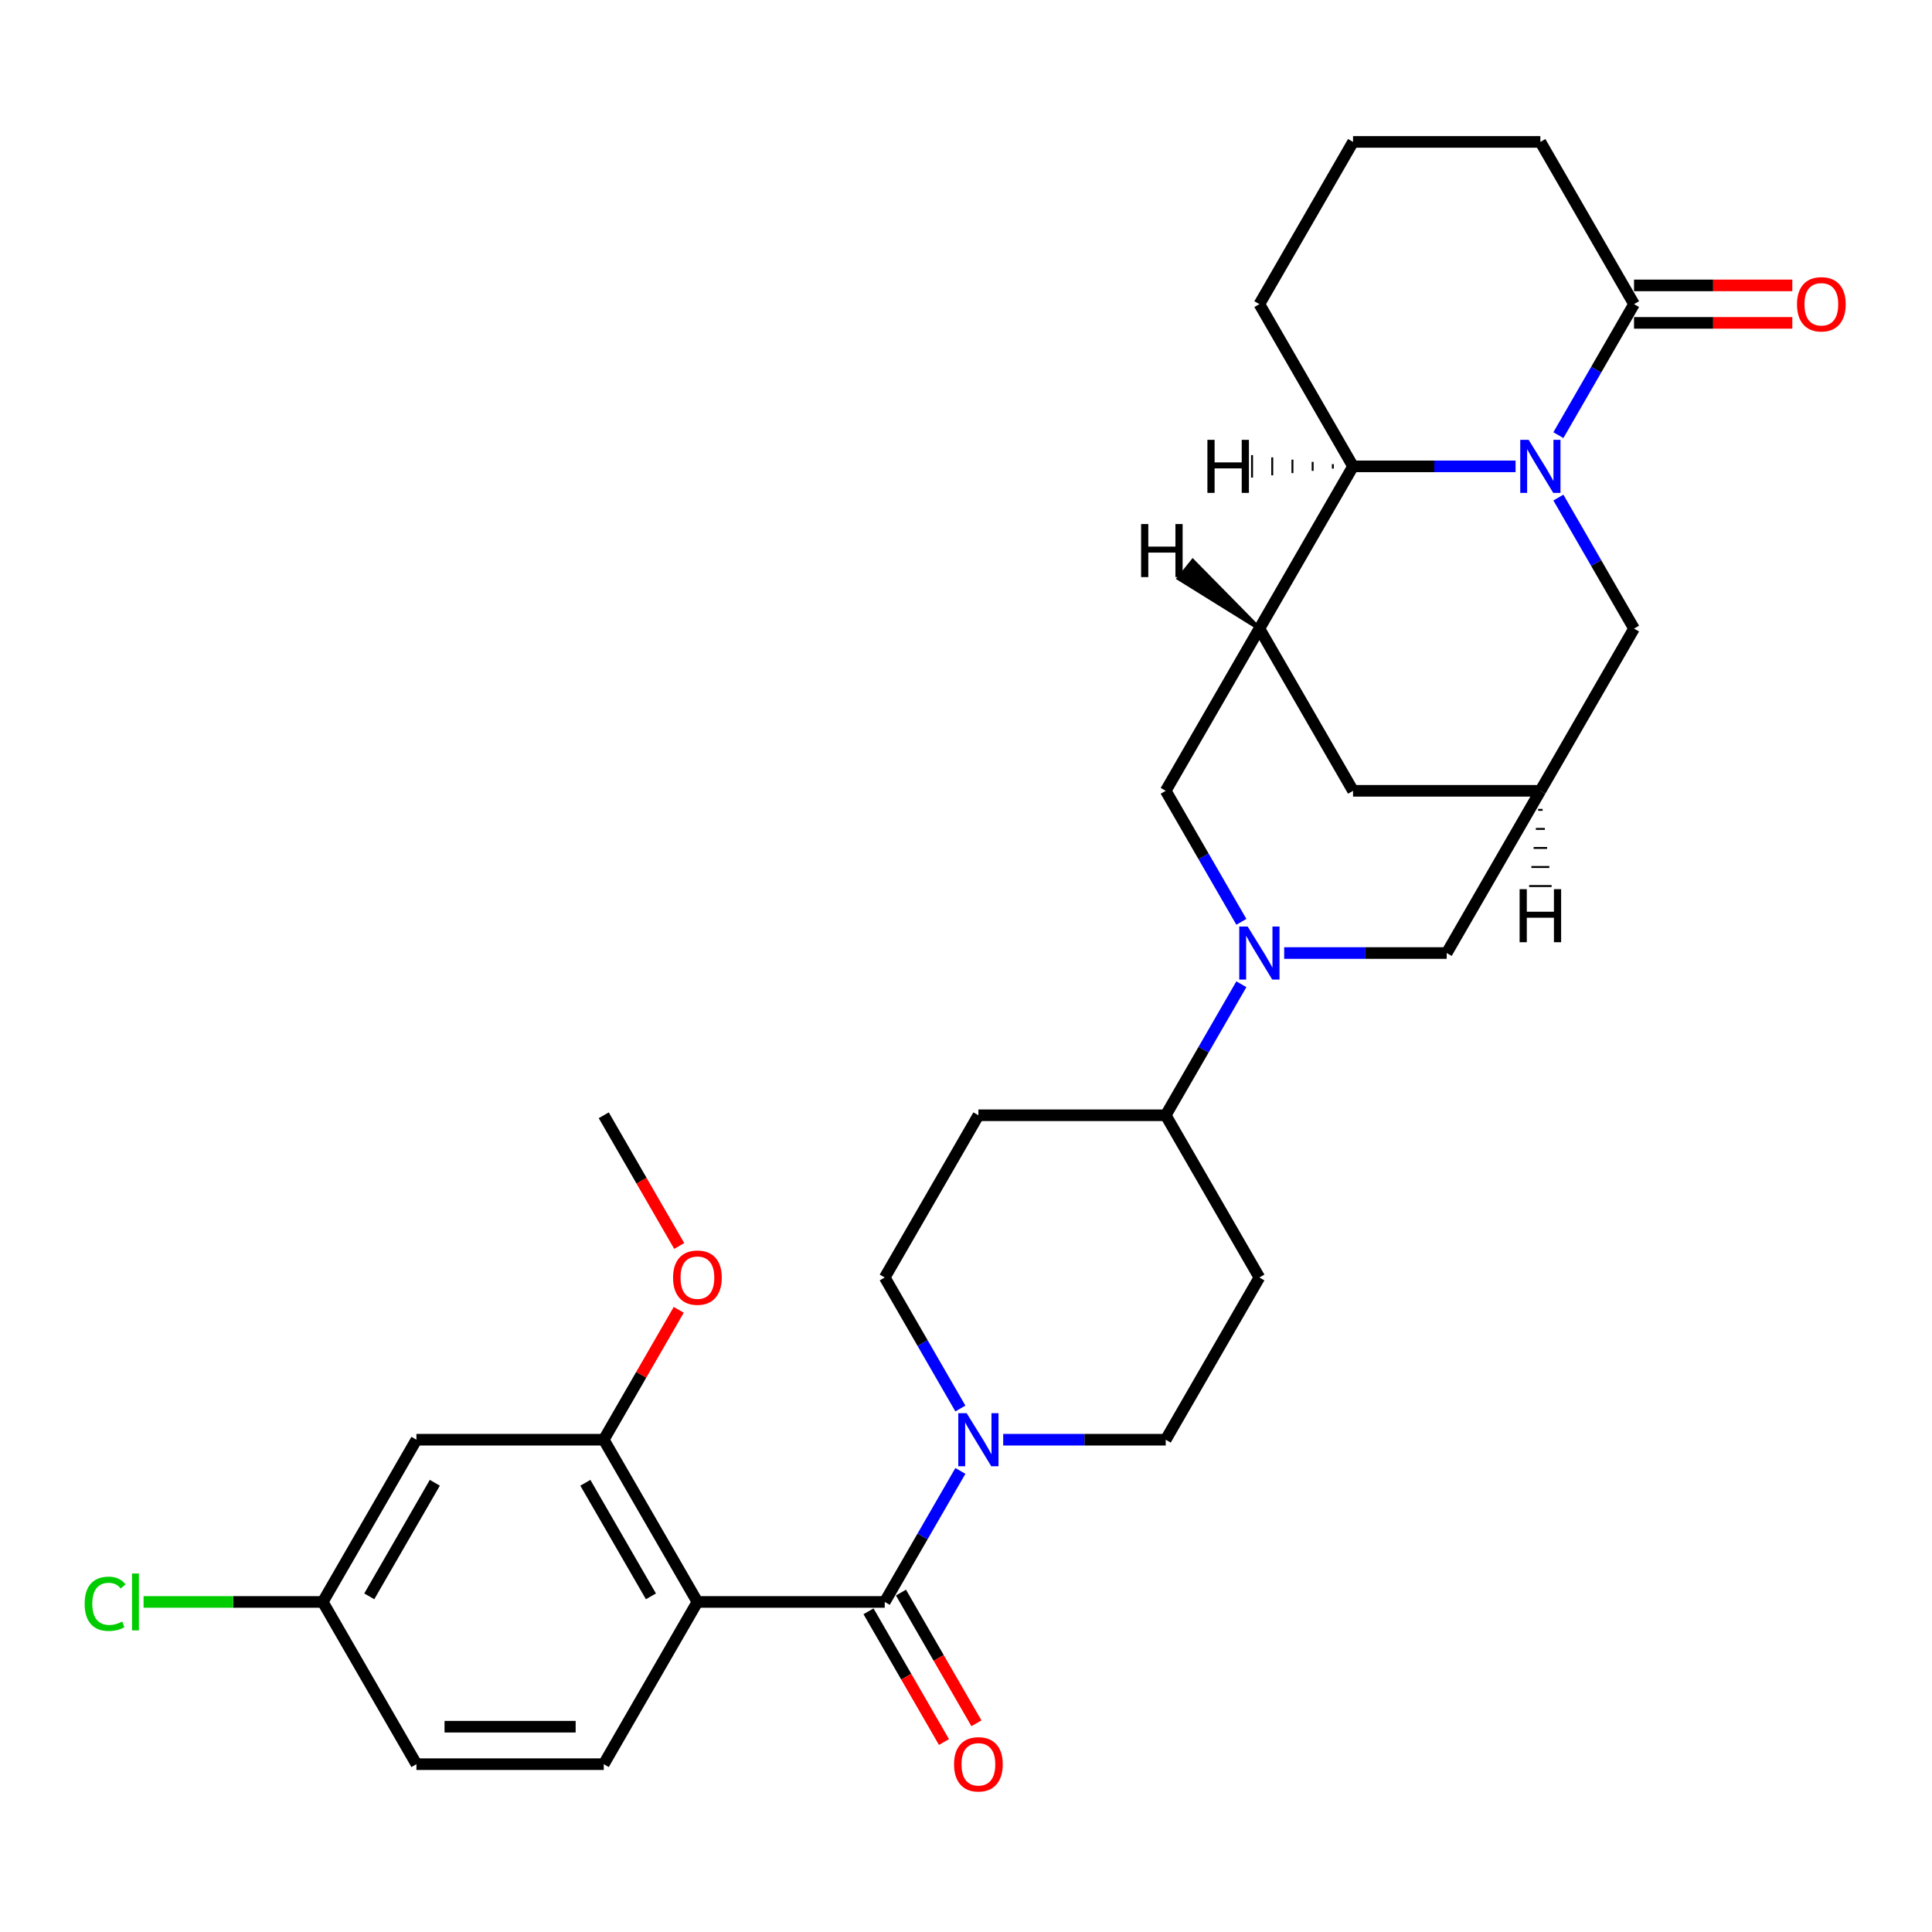 <?xml version='1.0' encoding='iso-8859-1'?>
<svg version='1.1' baseProfile='full'
              xmlns='http://www.w3.org/2000/svg'
                      xmlns:rdkit='http://www.rdkit.org/xml'
                      xmlns:xlink='http://www.w3.org/1999/xlink'
                  xml:space='preserve'
width='1000px' height='1000px' viewBox='0 0 1000 1000'>
<!-- END OF HEADER -->
<rect style='opacity:1.0;fill:#FFFFFF;stroke:none' width='1000' height='1000' x='0' y='0'> </rect>
<path class='bond-5' d='M 784.454,241.388 L 742.394,241.388' style='fill:none;fill-rule:evenodd;stroke:#0000FF;stroke-width:6px;stroke-linecap:butt;stroke-linejoin:miter;stroke-opacity:1' />
<path class='bond-5' d='M 742.394,241.388 L 700.333,241.388' style='fill:none;fill-rule:evenodd;stroke:#000000;stroke-width:6px;stroke-linecap:butt;stroke-linejoin:miter;stroke-opacity:1' />
<path class='bond-6' d='M 806.617,225.234 L 826.194,191.327' style='fill:none;fill-rule:evenodd;stroke:#0000FF;stroke-width:6px;stroke-linecap:butt;stroke-linejoin:miter;stroke-opacity:1' />
<path class='bond-6' d='M 826.194,191.327 L 845.77,157.42' style='fill:none;fill-rule:evenodd;stroke:#000000;stroke-width:6px;stroke-linecap:butt;stroke-linejoin:miter;stroke-opacity:1' />
<path class='bond-10' d='M 806.617,257.541 L 826.194,291.448' style='fill:none;fill-rule:evenodd;stroke:#0000FF;stroke-width:6px;stroke-linecap:butt;stroke-linejoin:miter;stroke-opacity:1' />
<path class='bond-10' d='M 826.194,291.448 L 845.77,325.355' style='fill:none;fill-rule:evenodd;stroke:#000000;stroke-width:6px;stroke-linecap:butt;stroke-linejoin:miter;stroke-opacity:1' />
<path class='bond-0' d='M 360.981,829.163 L 457.939,829.163' style='fill:none;fill-rule:evenodd;stroke:#000000;stroke-width:6px;stroke-linecap:butt;stroke-linejoin:miter;stroke-opacity:1' />
<path class='bond-7' d='M 360.981,829.163 L 312.502,745.195' style='fill:none;fill-rule:evenodd;stroke:#000000;stroke-width:6px;stroke-linecap:butt;stroke-linejoin:miter;stroke-opacity:1' />
<path class='bond-7' d='M 336.916,826.264 L 302.98,767.486' style='fill:none;fill-rule:evenodd;stroke:#000000;stroke-width:6px;stroke-linecap:butt;stroke-linejoin:miter;stroke-opacity:1' />
<path class='bond-12' d='M 360.981,829.163 L 312.502,913.131' style='fill:none;fill-rule:evenodd;stroke:#000000;stroke-width:6px;stroke-linecap:butt;stroke-linejoin:miter;stroke-opacity:1' />
<path class='bond-1' d='M 457.939,829.163 L 477.515,795.256' style='fill:none;fill-rule:evenodd;stroke:#000000;stroke-width:6px;stroke-linecap:butt;stroke-linejoin:miter;stroke-opacity:1' />
<path class='bond-1' d='M 477.515,795.256 L 497.092,761.348' style='fill:none;fill-rule:evenodd;stroke:#0000FF;stroke-width:6px;stroke-linecap:butt;stroke-linejoin:miter;stroke-opacity:1' />
<path class='bond-20' d='M 449.542,834.011 L 469.074,867.841' style='fill:none;fill-rule:evenodd;stroke:#000000;stroke-width:6px;stroke-linecap:butt;stroke-linejoin:miter;stroke-opacity:1' />
<path class='bond-20' d='M 469.074,867.841 L 488.605,901.671' style='fill:none;fill-rule:evenodd;stroke:#FF0000;stroke-width:6px;stroke-linecap:butt;stroke-linejoin:miter;stroke-opacity:1' />
<path class='bond-20' d='M 466.336,824.315 L 485.867,858.145' style='fill:none;fill-rule:evenodd;stroke:#000000;stroke-width:6px;stroke-linecap:butt;stroke-linejoin:miter;stroke-opacity:1' />
<path class='bond-20' d='M 485.867,858.145 L 505.399,891.975' style='fill:none;fill-rule:evenodd;stroke:#FF0000;stroke-width:6px;stroke-linecap:butt;stroke-linejoin:miter;stroke-opacity:1' />
<path class='bond-2' d='M 664.692,493.291 L 706.752,493.291' style='fill:none;fill-rule:evenodd;stroke:#0000FF;stroke-width:6px;stroke-linecap:butt;stroke-linejoin:miter;stroke-opacity:1' />
<path class='bond-2' d='M 706.752,493.291 L 748.812,493.291' style='fill:none;fill-rule:evenodd;stroke:#000000;stroke-width:6px;stroke-linecap:butt;stroke-linejoin:miter;stroke-opacity:1' />
<path class='bond-13' d='M 642.528,509.444 L 622.952,543.352' style='fill:none;fill-rule:evenodd;stroke:#0000FF;stroke-width:6px;stroke-linecap:butt;stroke-linejoin:miter;stroke-opacity:1' />
<path class='bond-13' d='M 622.952,543.352 L 603.376,577.259' style='fill:none;fill-rule:evenodd;stroke:#000000;stroke-width:6px;stroke-linecap:butt;stroke-linejoin:miter;stroke-opacity:1' />
<path class='bond-32' d='M 642.528,477.138 L 622.952,443.231' style='fill:none;fill-rule:evenodd;stroke:#0000FF;stroke-width:6px;stroke-linecap:butt;stroke-linejoin:miter;stroke-opacity:1' />
<path class='bond-32' d='M 622.952,443.231 L 603.376,409.323' style='fill:none;fill-rule:evenodd;stroke:#000000;stroke-width:6px;stroke-linecap:butt;stroke-linejoin:miter;stroke-opacity:1' />
<path class='bond-3' d='M 651.855,325.355 L 700.333,241.388' style='fill:none;fill-rule:evenodd;stroke:#000000;stroke-width:6px;stroke-linecap:butt;stroke-linejoin:miter;stroke-opacity:1' />
<path class='bond-8' d='M 651.855,325.355 L 603.376,409.323' style='fill:none;fill-rule:evenodd;stroke:#000000;stroke-width:6px;stroke-linecap:butt;stroke-linejoin:miter;stroke-opacity:1' />
<path class='bond-30' d='M 651.855,325.355 L 700.333,409.323' style='fill:none;fill-rule:evenodd;stroke:#000000;stroke-width:6px;stroke-linecap:butt;stroke-linejoin:miter;stroke-opacity:1' />
<path class='bond-35' d='M 651.855,325.355 L 617.373,290.32 L 610.105,299.406 Z' style='fill:#000000;fill-rule:evenodd;fill-opacity:1;stroke:#000000;stroke-width:2px;stroke-linecap:butt;stroke-linejoin:miter;stroke-opacity:1;' />
<path class='bond-4' d='M 519.255,745.195 L 561.315,745.195' style='fill:none;fill-rule:evenodd;stroke:#0000FF;stroke-width:6px;stroke-linecap:butt;stroke-linejoin:miter;stroke-opacity:1' />
<path class='bond-4' d='M 561.315,745.195 L 603.376,745.195' style='fill:none;fill-rule:evenodd;stroke:#000000;stroke-width:6px;stroke-linecap:butt;stroke-linejoin:miter;stroke-opacity:1' />
<path class='bond-33' d='M 497.092,729.042 L 477.515,695.135' style='fill:none;fill-rule:evenodd;stroke:#0000FF;stroke-width:6px;stroke-linecap:butt;stroke-linejoin:miter;stroke-opacity:1' />
<path class='bond-33' d='M 477.515,695.135 L 457.939,661.227' style='fill:none;fill-rule:evenodd;stroke:#000000;stroke-width:6px;stroke-linecap:butt;stroke-linejoin:miter;stroke-opacity:1' />
<path class='bond-27' d='M 700.333,241.388 L 651.855,157.42' style='fill:none;fill-rule:evenodd;stroke:#000000;stroke-width:6px;stroke-linecap:butt;stroke-linejoin:miter;stroke-opacity:1' />
<path class='bond-36' d='M 689.878,240.224 L 689.878,242.551' style='fill:none;fill-rule:evenodd;stroke:#000000;stroke-width:1.0px;stroke-linecap:butt;stroke-linejoin:miter;stroke-opacity:1' />
<path class='bond-36' d='M 679.422,239.061 L 679.422,243.714' style='fill:none;fill-rule:evenodd;stroke:#000000;stroke-width:1.0px;stroke-linecap:butt;stroke-linejoin:miter;stroke-opacity:1' />
<path class='bond-36' d='M 668.966,237.897 L 668.966,244.878' style='fill:none;fill-rule:evenodd;stroke:#000000;stroke-width:1.0px;stroke-linecap:butt;stroke-linejoin:miter;stroke-opacity:1' />
<path class='bond-36' d='M 658.51,236.734 L 658.51,246.041' style='fill:none;fill-rule:evenodd;stroke:#000000;stroke-width:1.0px;stroke-linecap:butt;stroke-linejoin:miter;stroke-opacity:1' />
<path class='bond-36' d='M 648.054,235.57 L 648.054,247.205' style='fill:none;fill-rule:evenodd;stroke:#000000;stroke-width:1.0px;stroke-linecap:butt;stroke-linejoin:miter;stroke-opacity:1' />
<path class='bond-21' d='M 845.77,167.115 L 886.735,167.115' style='fill:none;fill-rule:evenodd;stroke:#000000;stroke-width:6px;stroke-linecap:butt;stroke-linejoin:miter;stroke-opacity:1' />
<path class='bond-21' d='M 886.735,167.115 L 927.7,167.115' style='fill:none;fill-rule:evenodd;stroke:#FF0000;stroke-width:6px;stroke-linecap:butt;stroke-linejoin:miter;stroke-opacity:1' />
<path class='bond-21' d='M 845.77,147.724 L 886.735,147.724' style='fill:none;fill-rule:evenodd;stroke:#000000;stroke-width:6px;stroke-linecap:butt;stroke-linejoin:miter;stroke-opacity:1' />
<path class='bond-21' d='M 886.735,147.724 L 927.7,147.724' style='fill:none;fill-rule:evenodd;stroke:#FF0000;stroke-width:6px;stroke-linecap:butt;stroke-linejoin:miter;stroke-opacity:1' />
<path class='bond-26' d='M 845.77,157.42 L 797.291,73.452' style='fill:none;fill-rule:evenodd;stroke:#000000;stroke-width:6px;stroke-linecap:butt;stroke-linejoin:miter;stroke-opacity:1' />
<path class='bond-15' d='M 312.502,745.195 L 215.544,745.195' style='fill:none;fill-rule:evenodd;stroke:#000000;stroke-width:6px;stroke-linecap:butt;stroke-linejoin:miter;stroke-opacity:1' />
<path class='bond-24' d='M 312.502,745.195 L 331.911,711.579' style='fill:none;fill-rule:evenodd;stroke:#000000;stroke-width:6px;stroke-linecap:butt;stroke-linejoin:miter;stroke-opacity:1' />
<path class='bond-24' d='M 331.911,711.579 L 351.319,677.962' style='fill:none;fill-rule:evenodd;stroke:#FF0000;stroke-width:6px;stroke-linecap:butt;stroke-linejoin:miter;stroke-opacity:1' />
<path class='bond-9' d='M 797.291,409.323 L 845.77,325.355' style='fill:none;fill-rule:evenodd;stroke:#000000;stroke-width:6px;stroke-linecap:butt;stroke-linejoin:miter;stroke-opacity:1' />
<path class='bond-11' d='M 797.291,409.323 L 748.812,493.291' style='fill:none;fill-rule:evenodd;stroke:#000000;stroke-width:6px;stroke-linecap:butt;stroke-linejoin:miter;stroke-opacity:1' />
<path class='bond-14' d='M 797.291,409.323 L 700.333,409.323' style='fill:none;fill-rule:evenodd;stroke:#000000;stroke-width:6px;stroke-linecap:butt;stroke-linejoin:miter;stroke-opacity:1' />
<path class='bond-37' d='M 796.128,419.182 L 798.455,419.182' style='fill:none;fill-rule:evenodd;stroke:#000000;stroke-width:1.0px;stroke-linecap:butt;stroke-linejoin:miter;stroke-opacity:1' />
<path class='bond-37' d='M 794.964,429.041 L 799.618,429.041' style='fill:none;fill-rule:evenodd;stroke:#000000;stroke-width:1.0px;stroke-linecap:butt;stroke-linejoin:miter;stroke-opacity:1' />
<path class='bond-37' d='M 793.801,438.899 L 800.782,438.899' style='fill:none;fill-rule:evenodd;stroke:#000000;stroke-width:1.0px;stroke-linecap:butt;stroke-linejoin:miter;stroke-opacity:1' />
<path class='bond-37' d='M 792.637,448.758 L 801.945,448.758' style='fill:none;fill-rule:evenodd;stroke:#000000;stroke-width:1.0px;stroke-linecap:butt;stroke-linejoin:miter;stroke-opacity:1' />
<path class='bond-37' d='M 791.474,458.617 L 803.109,458.617' style='fill:none;fill-rule:evenodd;stroke:#000000;stroke-width:1.0px;stroke-linecap:butt;stroke-linejoin:miter;stroke-opacity:1' />
<path class='bond-23' d='M 312.502,913.131 L 215.544,913.131' style='fill:none;fill-rule:evenodd;stroke:#000000;stroke-width:6px;stroke-linecap:butt;stroke-linejoin:miter;stroke-opacity:1' />
<path class='bond-23' d='M 297.958,893.739 L 230.088,893.739' style='fill:none;fill-rule:evenodd;stroke:#000000;stroke-width:6px;stroke-linecap:butt;stroke-linejoin:miter;stroke-opacity:1' />
<path class='bond-16' d='M 603.376,577.259 L 506.418,577.259' style='fill:none;fill-rule:evenodd;stroke:#000000;stroke-width:6px;stroke-linecap:butt;stroke-linejoin:miter;stroke-opacity:1' />
<path class='bond-17' d='M 603.376,577.259 L 651.855,661.227' style='fill:none;fill-rule:evenodd;stroke:#000000;stroke-width:6px;stroke-linecap:butt;stroke-linejoin:miter;stroke-opacity:1' />
<path class='bond-34' d='M 215.544,745.195 L 167.065,829.163' style='fill:none;fill-rule:evenodd;stroke:#000000;stroke-width:6px;stroke-linecap:butt;stroke-linejoin:miter;stroke-opacity:1' />
<path class='bond-34' d='M 225.066,767.486 L 191.131,826.264' style='fill:none;fill-rule:evenodd;stroke:#000000;stroke-width:6px;stroke-linecap:butt;stroke-linejoin:miter;stroke-opacity:1' />
<path class='bond-18' d='M 506.418,577.259 L 457.939,661.227' style='fill:none;fill-rule:evenodd;stroke:#000000;stroke-width:6px;stroke-linecap:butt;stroke-linejoin:miter;stroke-opacity:1' />
<path class='bond-19' d='M 651.855,661.227 L 603.376,745.195' style='fill:none;fill-rule:evenodd;stroke:#000000;stroke-width:6px;stroke-linecap:butt;stroke-linejoin:miter;stroke-opacity:1' />
<path class='bond-22' d='M 167.065,829.163 L 215.544,913.131' style='fill:none;fill-rule:evenodd;stroke:#000000;stroke-width:6px;stroke-linecap:butt;stroke-linejoin:miter;stroke-opacity:1' />
<path class='bond-25' d='M 167.065,829.163 L 120.69,829.163' style='fill:none;fill-rule:evenodd;stroke:#000000;stroke-width:6px;stroke-linecap:butt;stroke-linejoin:miter;stroke-opacity:1' />
<path class='bond-25' d='M 120.69,829.163 L 74.316,829.163' style='fill:none;fill-rule:evenodd;stroke:#00CC00;stroke-width:6px;stroke-linecap:butt;stroke-linejoin:miter;stroke-opacity:1' />
<path class='bond-29' d='M 351.565,644.919 L 332.034,611.089' style='fill:none;fill-rule:evenodd;stroke:#FF0000;stroke-width:6px;stroke-linecap:butt;stroke-linejoin:miter;stroke-opacity:1' />
<path class='bond-29' d='M 332.034,611.089 L 312.502,577.259' style='fill:none;fill-rule:evenodd;stroke:#000000;stroke-width:6px;stroke-linecap:butt;stroke-linejoin:miter;stroke-opacity:1' />
<path class='bond-28' d='M 797.291,73.452 L 700.333,73.452' style='fill:none;fill-rule:evenodd;stroke:#000000;stroke-width:6px;stroke-linecap:butt;stroke-linejoin:miter;stroke-opacity:1' />
<path class='bond-31' d='M 651.855,157.42 L 700.333,73.452' style='fill:none;fill-rule:evenodd;stroke:#000000;stroke-width:6px;stroke-linecap:butt;stroke-linejoin:miter;stroke-opacity:1' />
<path  class='atom-0' d='M 791.222 227.658
L 800.219 242.202
Q 801.111 243.637, 802.546 246.235
Q 803.981 248.834, 804.059 248.989
L 804.059 227.658
L 807.705 227.658
L 807.705 255.117
L 803.943 255.117
L 794.286 239.216
Q 793.161 237.354, 791.959 235.221
Q 790.795 233.088, 790.446 232.429
L 790.446 255.117
L 786.878 255.117
L 786.878 227.658
L 791.222 227.658
' fill='#0000FF'/>
<path  class='atom-3' d='M 645.785 479.562
L 654.783 494.106
Q 655.675 495.541, 657.11 498.139
Q 658.545 500.738, 658.622 500.893
L 658.622 479.562
L 662.268 479.562
L 662.268 507.021
L 658.506 507.021
L 648.849 491.119
Q 647.724 489.258, 646.522 487.125
Q 645.358 484.992, 645.009 484.332
L 645.009 507.021
L 641.441 507.021
L 641.441 479.562
L 645.785 479.562
' fill='#0000FF'/>
<path  class='atom-5' d='M 500.348 731.466
L 509.346 746.01
Q 510.238 747.445, 511.673 750.043
Q 513.108 752.642, 513.185 752.797
L 513.185 731.466
L 516.831 731.466
L 516.831 758.924
L 513.069 758.924
L 503.412 743.023
Q 502.287 741.162, 501.085 739.029
Q 499.922 736.896, 499.573 736.236
L 499.573 758.924
L 496.005 758.924
L 496.005 731.466
L 500.348 731.466
' fill='#0000FF'/>
<path  class='atom-21' d='M 493.813 913.209
Q 493.813 906.615, 497.071 902.931
Q 500.329 899.247, 506.418 899.247
Q 512.507 899.247, 515.765 902.931
Q 519.022 906.615, 519.022 913.209
Q 519.022 919.879, 515.726 923.68
Q 512.429 927.442, 506.418 927.442
Q 500.368 927.442, 497.071 923.68
Q 493.813 919.918, 493.813 913.209
M 506.418 924.339
Q 510.606 924.339, 512.856 921.547
Q 515.144 918.716, 515.144 913.209
Q 515.144 907.818, 512.856 905.103
Q 510.606 902.349, 506.418 902.349
Q 502.229 902.349, 499.941 905.064
Q 497.692 907.779, 497.692 913.209
Q 497.692 918.755, 499.941 921.547
Q 502.229 924.339, 506.418 924.339
' fill='#FF0000'/>
<path  class='atom-22' d='M 930.123 157.497
Q 930.123 150.904, 933.381 147.22
Q 936.639 143.535, 942.728 143.535
Q 948.817 143.535, 952.075 147.22
Q 955.333 150.904, 955.333 157.497
Q 955.333 164.168, 952.036 167.969
Q 948.739 171.731, 942.728 171.731
Q 936.678 171.731, 933.381 167.969
Q 930.123 164.207, 930.123 157.497
M 942.728 168.628
Q 946.917 168.628, 949.166 165.835
Q 951.454 163.004, 951.454 157.497
Q 951.454 152.106, 949.166 149.391
Q 946.917 146.638, 942.728 146.638
Q 938.539 146.638, 936.251 149.353
Q 934.002 152.067, 934.002 157.497
Q 934.002 163.043, 936.251 165.835
Q 938.539 168.628, 942.728 168.628
' fill='#FF0000'/>
<path  class='atom-25' d='M 348.377 661.305
Q 348.377 654.712, 351.634 651.027
Q 354.892 647.343, 360.981 647.343
Q 367.07 647.343, 370.328 651.027
Q 373.586 654.712, 373.586 661.305
Q 373.586 667.975, 370.289 671.776
Q 366.992 675.538, 360.981 675.538
Q 354.931 675.538, 351.634 671.776
Q 348.377 668.014, 348.377 661.305
M 360.981 672.436
Q 365.17 672.436, 367.419 669.643
Q 369.707 666.812, 369.707 661.305
Q 369.707 655.914, 367.419 653.199
Q 365.17 650.445, 360.981 650.445
Q 356.792 650.445, 354.504 653.16
Q 352.255 655.875, 352.255 661.305
Q 352.255 666.851, 354.504 669.643
Q 356.792 672.436, 360.981 672.436
' fill='#FF0000'/>
<path  class='atom-26' d='M 43.813 830.113
Q 43.813 823.287, 46.993 819.719
Q 50.212 816.113, 56.301 816.113
Q 61.963 816.113, 64.988 820.107
L 62.428 822.202
Q 60.218 819.293, 56.301 819.293
Q 52.151 819.293, 49.94 822.085
Q 47.769 824.839, 47.769 830.113
Q 47.769 835.543, 50.018 838.335
Q 52.306 841.128, 56.727 841.128
Q 59.752 841.128, 63.282 839.305
L 64.368 842.214
Q 62.933 843.144, 60.761 843.687
Q 58.589 844.23, 56.184 844.23
Q 50.212 844.23, 46.993 840.585
Q 43.813 836.939, 43.813 830.113
' fill='#00CC00'/>
<path  class='atom-26' d='M 68.323 814.445
L 71.892 814.445
L 71.892 843.881
L 68.323 843.881
L 68.323 814.445
' fill='#00CC00'/>
<path  class='atom-31' d='M 590.637 271.247
L 594.361 271.247
L 594.361 282.921
L 608.4 282.921
L 608.4 271.247
L 612.123 271.247
L 612.123 298.705
L 608.4 298.705
L 608.4 286.023
L 594.361 286.023
L 594.361 298.705
L 590.637 298.705
L 590.637 271.247
' fill='#000000'/>
<path  class='atom-32' d='M 624.952 227.658
L 628.675 227.658
L 628.675 239.332
L 642.715 239.332
L 642.715 227.658
L 646.438 227.658
L 646.438 255.117
L 642.715 255.117
L 642.715 242.435
L 628.675 242.435
L 628.675 255.117
L 624.952 255.117
L 624.952 227.658
' fill='#000000'/>
<path  class='atom-33' d='M 786.548 460.233
L 790.272 460.233
L 790.272 471.906
L 804.311 471.906
L 804.311 460.233
L 808.034 460.233
L 808.034 487.691
L 804.311 487.691
L 804.311 475.009
L 790.272 475.009
L 790.272 487.691
L 786.548 487.691
L 786.548 460.233
' fill='#000000'/>
</svg>
